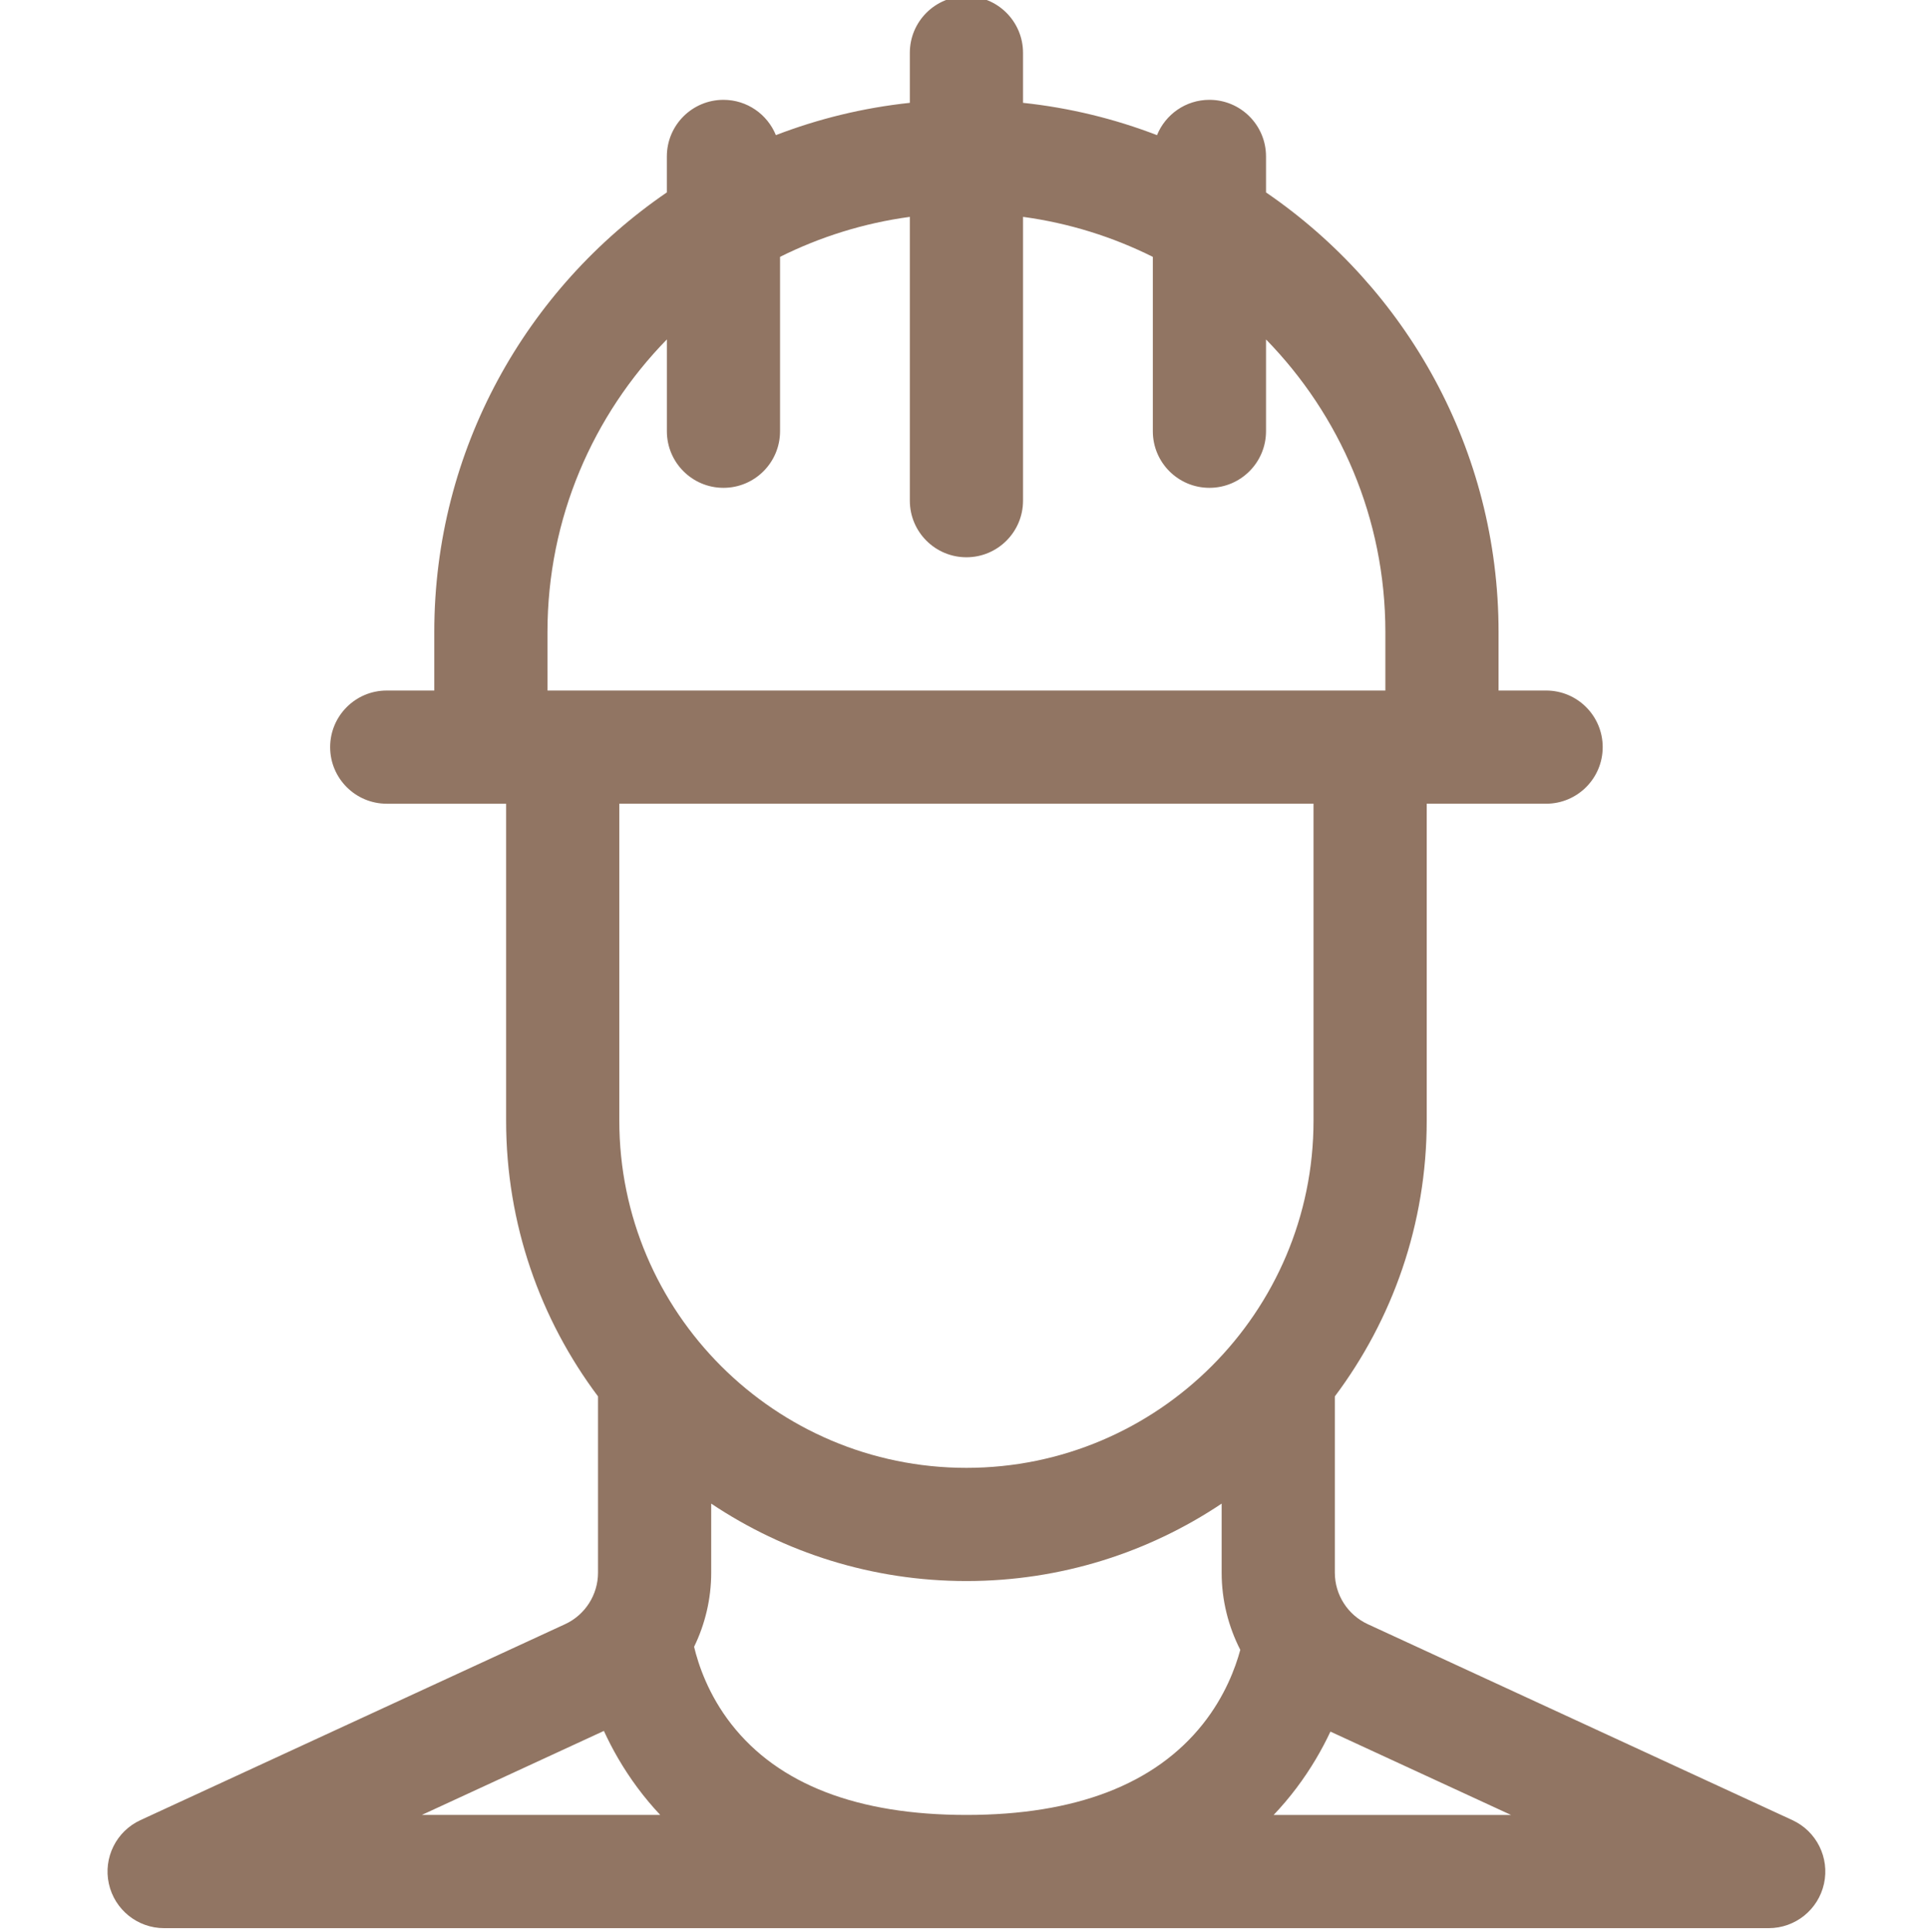 <?xml version="1.0" encoding="UTF-8"?> <svg xmlns="http://www.w3.org/2000/svg" viewBox="-28 1 511 511.999"><path d="m447.07 483.379-112.566-51.945c-5.293-2.441-8.715-7.789-8.715-13.617v-46.742c15.285-20.383 24.352-45.68 24.352-73.059v-84.012h31.641c8.285 0 15-6.715 15-15 0-8.281-6.715-15-15-15h-12.602v-15.508c0-48.344-24.449-91.078-61.633-116.5v-9.539c0-8.285-6.715-15-15-15-6.289 0-11.664 3.875-13.895 9.359-11.223-4.32-23.129-7.246-35.508-8.562v-13.254c0-8.285-6.719-15-15-15-8.285 0-15 6.715-15 15v13.254c-12.383 1.316-24.285 4.242-35.504 8.559-2.23-5.484-7.605-9.355-13.895-9.355-8.281 0-15 6.715-15 15v9.531c-37.184 25.422-61.641 68.16-61.641 116.504v15.512h-12.602c-8.281 0-15 6.715-15 15s6.719 15 15 15h31.641v84.012c0 27.375 9.066 52.676 24.355 73.055v46.742c0 5.832-3.422 11.18-8.715 13.621l-112.57 51.945c-6.395 2.953-9.875 9.957-8.363 16.84 1.512 6.879 7.605 11.781 14.648 11.781h425.285c7.047 0 13.141-4.902 14.652-11.781 1.512-6.883-1.969-13.887-8.367-16.84zm-281.219-25.414c-6.129-7.832-8.781-15.883-9.887-20.527 2.922-6.016 4.535-12.703 4.535-19.621v-18.328c19.371 12.957 42.641 20.523 67.645 20.523 25.004 0 48.273-7.566 67.645-20.523v18.328c0 7.227 1.758 14.207 4.938 20.43-1.285 4.758-4.066 12.289-9.895 19.637-12.695 16.004-33.785 24.117-62.684 24.117-28.859 0-49.82-8.086-62.297-24.035zm-48.746-289.469c0-30.145 12.078-57.516 31.645-77.543v24.332c0 8.285 6.715 15 15 15 8.281 0 14.996-6.715 14.996-15v-46.215c10.617-5.297 22.195-8.941 34.398-10.598v75.215c0 8.281 6.715 15 15 15 8.281 0 15-6.719 15-15v-75.215c12.203 1.656 23.781 5.305 34.402 10.602v46.211c0 8.285 6.715 15 15 15 8.281 0 15-6.715 15-15v-24.324c19.559 20.027 31.633 47.395 31.633 77.535v15.508h-222.074zm203.035 45.508v84.012c0 50.727-41.27 91.996-91.996 91.996-50.73 0-92-41.27-92-91.996v-84.012zm-188.082 245.727c2.191 4.785 5.086 9.922 8.91 15.07 1.906 2.57 3.926 4.957 6.02 7.199h-63.184zm177.52 22.27c2.09-2.215 4.109-4.574 6.023-7.113 3.855-5.113 6.785-10.219 9.02-14.973l47.863 22.086zm0 0" fill="#000000" style="fill: rgb(145, 117, 99);"></path></svg> 